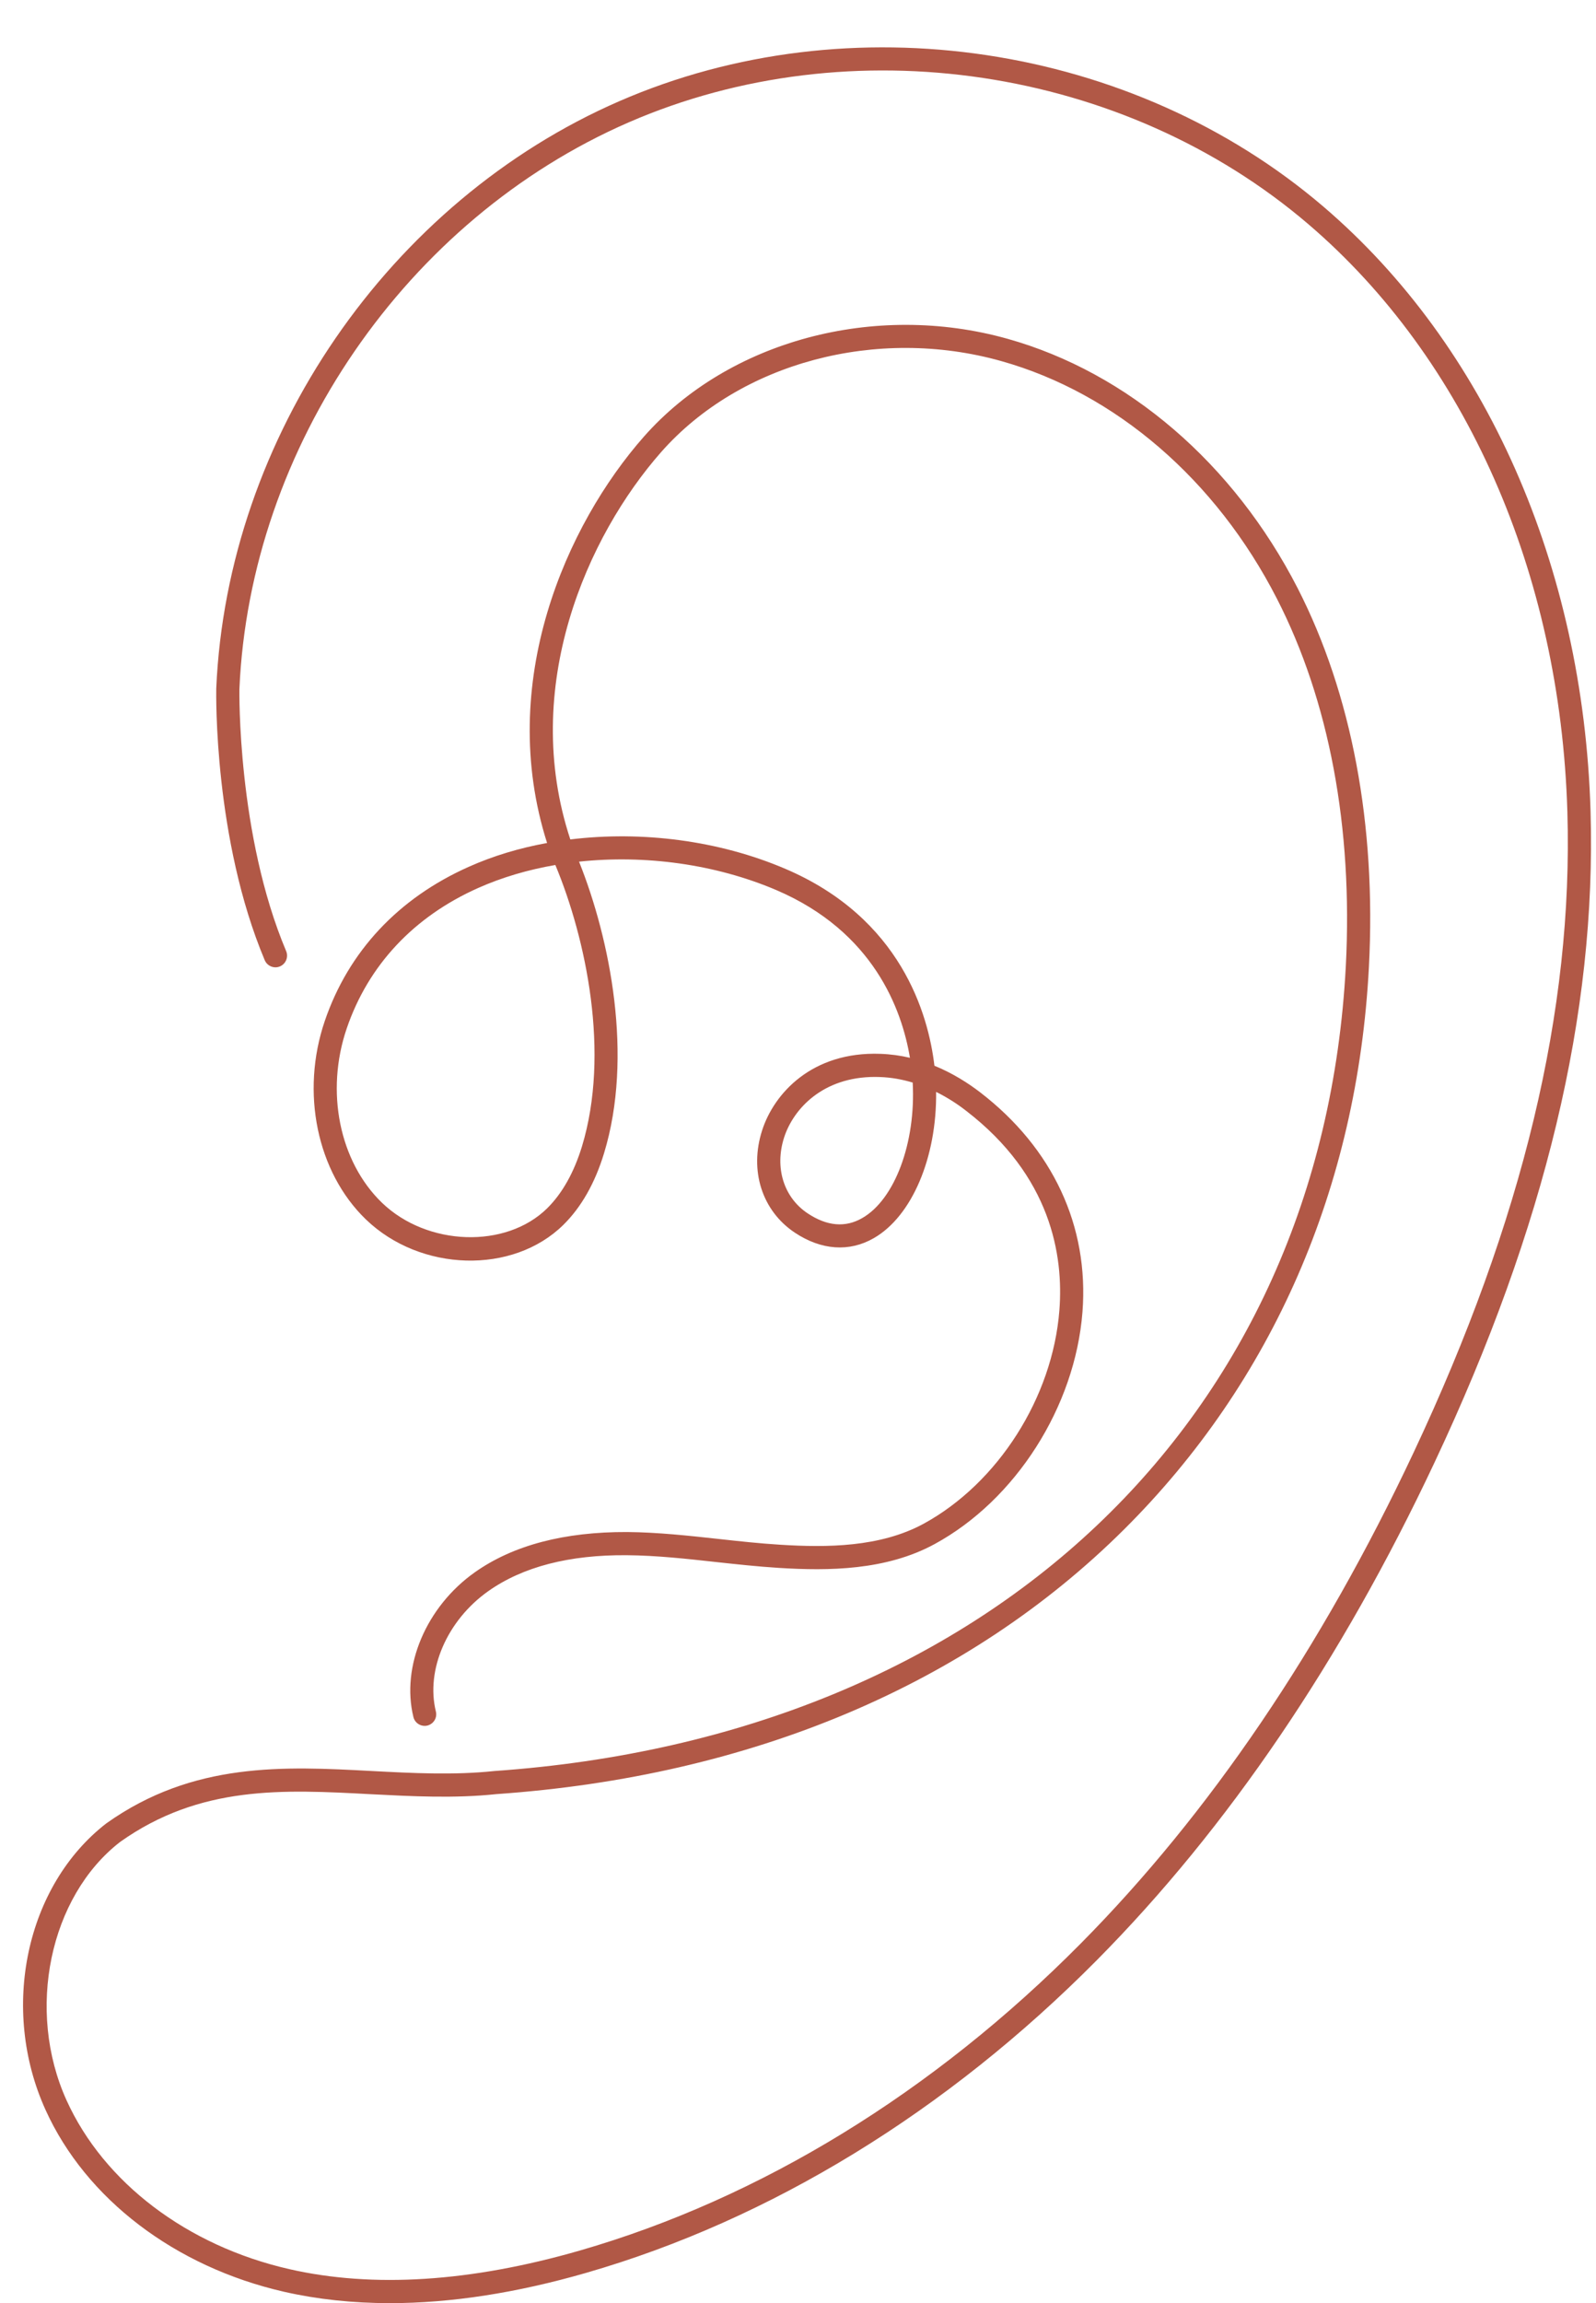 <?xml version="1.0" encoding="UTF-8" standalone="no"?><svg xmlns="http://www.w3.org/2000/svg" xmlns:xlink="http://www.w3.org/1999/xlink" fill="#000000" height="102.1" preserveAspectRatio="xMidYMid meet" version="1" viewBox="14.2 -2.1 70.8 102.1" width="70.8" zoomAndPan="magnify"><g id="change1_1"><path d="M 53.016 45.641 C 50.684 45.641 49.391 47.07 48.984 48.324 C 48.555 49.66 48.965 50.98 50.027 51.688 C 50.883 52.258 51.699 52.332 52.449 51.898 C 53.895 51.074 54.832 48.551 54.688 45.891 C 54.23 45.754 53.738 45.66 53.215 45.645 C 53.148 45.641 53.082 45.641 53.016 45.641 Z M 38.836 36.246 C 37.629 36.453 36.473 36.793 35.418 37.262 C 32.555 38.535 30.539 40.688 29.582 43.488 C 28.625 46.285 29.254 49.395 31.145 51.219 C 33.148 53.148 36.641 53.27 38.473 51.465 C 39.141 50.805 39.66 49.883 40.016 48.723 C 41.273 44.59 40.199 39.516 38.836 36.246 Z M 31.5 100 C 29.848 100 28.281 99.832 26.801 99.496 C 21.961 98.391 18.004 95.375 16.219 91.43 C 14.188 86.953 15.348 81.492 18.918 78.73 C 22.773 75.992 26.801 76.203 30.691 76.41 C 32.48 76.504 34.332 76.602 36.137 76.41 C 58.031 74.883 72.844 60.871 73.902 40.723 C 74.219 34.594 73.164 28.961 70.844 24.438 C 68.145 19.168 63.684 15.328 58.613 13.906 C 53.09 12.355 47.031 13.977 43.535 17.934 C 40.25 21.66 37.266 28.355 39.5 35.113 C 42.676 34.723 46.102 35.16 49.043 36.418 C 54.172 38.609 55.383 42.867 55.652 45.145 C 56.473 45.48 57.156 45.922 57.676 46.32 C 60.902 48.797 62.516 52.258 62.219 56.066 C 61.891 60.262 59.258 64.391 55.664 66.348 C 53.508 67.523 50.957 67.543 48.75 67.406 C 47.82 67.348 46.883 67.246 45.98 67.148 C 44.68 67.004 43.332 66.855 42.016 66.844 C 39.453 66.82 37.383 67.359 35.855 68.441 C 34.035 69.73 33.082 71.922 33.535 73.77 C 33.605 74.047 33.438 74.324 33.16 74.395 C 32.887 74.461 32.605 74.293 32.539 74.016 C 31.988 71.77 33.105 69.129 35.262 67.602 C 36.969 66.395 39.246 65.805 42.023 65.816 C 43.395 65.828 44.766 65.98 46.094 66.125 C 46.984 66.223 47.906 66.324 48.812 66.379 C 50.875 66.508 53.242 66.496 55.172 65.449 C 58.473 63.648 60.895 59.848 61.195 55.988 C 61.387 53.547 60.82 50.031 57.051 47.137 C 56.695 46.859 56.246 46.562 55.727 46.305 C 55.762 49.199 54.66 51.816 52.961 52.789 C 51.875 53.414 50.629 53.324 49.457 52.543 C 48.004 51.574 47.434 49.793 48.008 48.012 C 48.531 46.379 50.219 44.508 53.25 44.617 C 53.711 44.633 54.152 44.695 54.566 44.793 C 54.211 42.66 52.957 39.207 48.641 37.359 C 45.941 36.207 42.809 35.785 39.887 36.098 C 41.266 39.539 42.305 44.734 40.996 49.023 C 40.594 50.348 39.984 51.418 39.191 52.199 C 36.949 54.406 32.855 54.293 30.43 51.957 C 28.258 49.859 27.527 46.324 28.609 43.156 C 29.66 40.078 31.871 37.715 35 36.324 C 36.074 35.844 37.246 35.492 38.469 35.27 C 36.203 28.156 39.324 21.156 42.766 17.254 C 46.516 13.008 52.992 11.266 58.891 12.918 C 64.234 14.414 68.926 18.445 71.762 23.969 C 74.16 28.652 75.258 34.465 74.926 40.773 C 74.414 50.527 70.656 59.148 64.062 65.703 C 57.133 72.59 47.508 76.648 36.227 77.434 C 34.355 77.633 32.469 77.531 30.641 77.438 C 26.75 77.23 23.078 77.035 19.527 79.555 C 16.398 81.98 15.344 87.016 17.152 91.008 C 18.809 94.66 22.5 97.457 27.031 98.492 C 30.75 99.34 35.086 99.062 39.922 97.668 C 47.922 95.363 55.605 90.656 62.141 84.059 C 67.859 78.289 72.828 70.965 76.906 62.297 C 81.762 51.98 83.992 42.688 83.73 33.883 C 83.414 23.305 79.227 13.812 72.242 7.84 C 64.07 0.852 51.949 -0.961 42.09 3.324 C 32.227 7.613 25.285 17.711 24.82 28.453 C 24.82 28.508 24.719 34.91 26.895 40.066 C 27.004 40.328 26.879 40.633 26.617 40.742 C 26.359 40.852 26.055 40.727 25.945 40.469 C 23.688 35.105 23.789 28.691 23.793 28.422 C 24.277 17.281 31.465 6.824 41.68 2.383 C 51.895 -2.059 64.445 -0.176 72.91 7.062 C 80.113 13.219 84.434 22.984 84.758 33.852 C 85.023 42.82 82.762 52.27 77.836 62.734 C 73.707 71.512 68.672 78.926 62.871 84.781 C 56.211 91.504 48.375 96.301 40.207 98.656 C 37.105 99.551 34.191 100 31.5 100" fill="#b15846"/></g></svg>